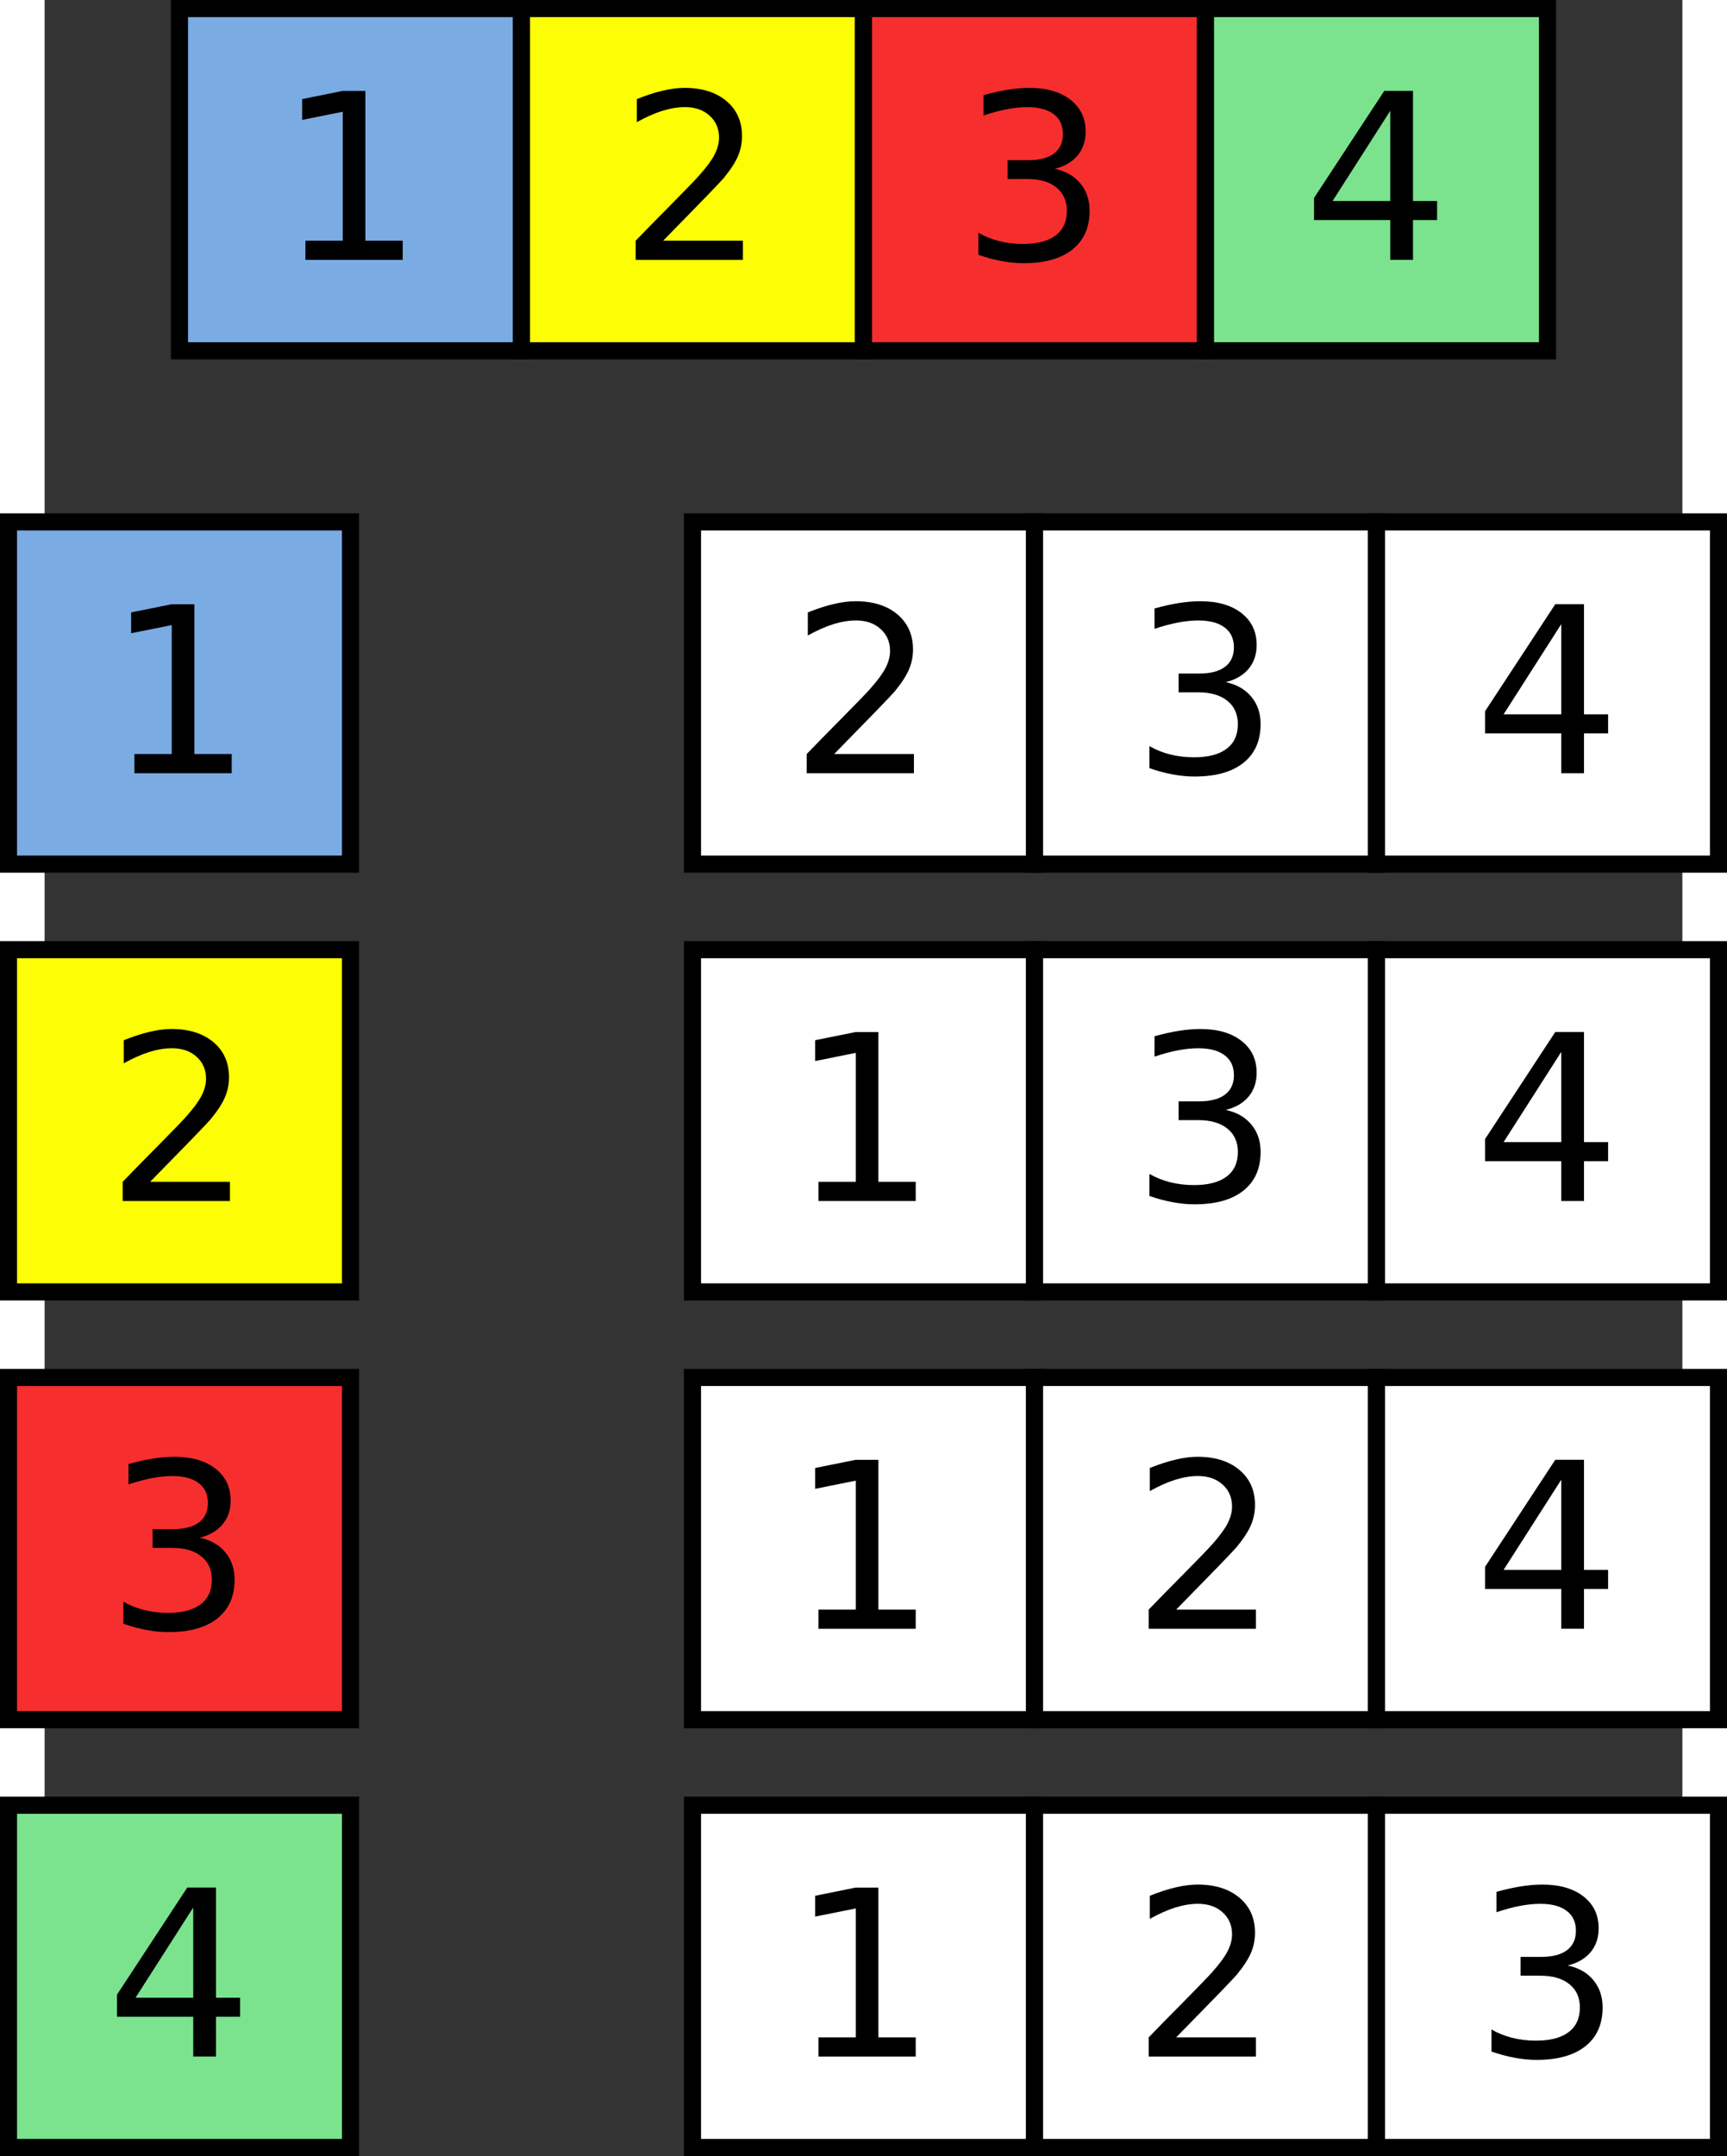 <?xml version="1.0" encoding="UTF-8"?>
<svg id="svg125" width="10.379cm" height="12.949cm" version="1.1" viewBox="359 159 191.55 252" xmlns="http://www.w3.org/2000/svg" xmlns:cc="http://creativecommons.org/ns#" xmlns:dc="http://purl.org/dc/elements/1.1/" xmlns:rdf="http://www.w3.org/1999/02/22-rdf-syntax-ns#">
 <rect x="359" y="159" width="191.55" height="252" fill="#333333" stroke="none"/>
 <g id="Háttér" transform="translate(-5.226)">
  <path id="rect4" d="m380 160h40v40h-40z" fill="#7babe3" stroke="#000" stroke-width="2"/>
  <path id="rect6" d="m420 160h40v40h-40z" fill="#fdfd04" stroke="#000" stroke-width="2"/>
  <path id="rect8" d="m460 160h40v40h-40z" fill="#f62e2e" stroke="#000" stroke-width="2"/>
  <path id="rect10" d="m500 160h40v40h-40z" fill="#7be38e" stroke="#000" stroke-width="2"/>
  <g id="text14" aria-label="1">
   <path id="path72" d="m394.73 187.13h4.366v-15.068l-4.749 0.953v-2.434l4.723-0.953h2.672v17.502h4.366v2.249h-11.377z" style=""/>
  </g>
  <g id="text18" aria-label="2">
   <path id="path75" d="m436.57 187.13h9.327v2.249h-12.541v-2.249q1.521-1.574 4.141-4.22 2.633-2.659 3.307-3.426 1.283-1.442 1.786-2.434 0.516-1.005 0.516-1.971 0-1.574-1.111-2.567-1.098-0.992-2.871-0.992-1.257 0-2.659 0.437-1.389 0.437-2.977 1.323v-2.699q1.614-0.648 3.016-0.979t2.567-0.331q3.069 0 4.895 1.535 1.826 1.535 1.826 4.101 0 1.217-0.463 2.315-0.45 1.085-1.654 2.567-0.331 0.384-2.103 2.223-1.773 1.826-5.001 5.12z" style=""/>
  </g>
  <g id="text22" aria-label="3">
   <path id="path78" d="m482.37 178.73q1.918 0.41 2.99 1.707 1.085 1.296 1.085 3.201 0 2.924-2.011 4.524-2.011 1.601-5.715 1.601-1.244 0-2.566-0.251-1.31-0.238-2.712-0.728v-2.58q1.111 0.648 2.434 0.979 1.323 0.331 2.765 0.331 2.514 0 3.823-0.992 1.323-0.992 1.323-2.884 0-1.746-1.23-2.725-1.217-0.992-3.4-0.992h-2.302v-2.196h2.408q1.971 0 3.016-0.781 1.045-0.794 1.045-2.275 0-1.521-1.085-2.328-1.072-0.82-3.082-0.82-1.098 0-2.355 0.238-1.257 0.238-2.765 0.741v-2.381q1.521-0.423 2.844-0.635 1.336-0.212 2.514-0.212 3.043 0 4.815 1.389 1.773 1.376 1.773 3.731 0 1.64-0.939 2.778-0.939 1.125-2.672 1.561z" style=""/>
  </g>
  <g id="text26" aria-label="4">
   <path id="path81" d="m521.61 171.95-6.747 10.544h6.747zm-0.701-2.328h3.36v12.872h2.818v2.223h-2.818v4.657h-2.659v-4.657h-8.916v-2.58z" style=""/>
  </g>
  <path id="rect28" d="m360 220h40v40h-40z" fill="#7babe3" stroke="#000" stroke-width="2"/>
  <path id="rect30" d="m440 220h40v40h-40z" fill="#fff" stroke="#000" stroke-width="2"/>
  <path id="rect32" d="m480 220h40v40h-40z" fill="#fff" stroke="#000" stroke-width="2"/>
  <path id="rect34" d="m520 220h40v40h-40z" fill="#fff" stroke="#000" stroke-width="2"/>
  <g id="text38" aria-label="1">
   <path id="path88" d="m374.73 247.13h4.366v-15.068l-4.749 0.953v-2.434l4.723-0.953h2.672v17.502h4.366v2.249h-11.377z" style=""/>
  </g>
  <g id="text42" aria-label="2">
   <path id="path91" d="m456.57 247.13h9.327v2.249h-12.541v-2.249q1.521-1.574 4.141-4.22 2.633-2.659 3.307-3.426 1.283-1.442 1.786-2.434 0.516-1.005 0.516-1.971 0-1.574-1.111-2.567-1.098-0.992-2.871-0.992-1.257 0-2.659 0.437-1.389 0.437-2.977 1.323v-2.699q1.614-0.648 3.016-0.979t2.567-0.331q3.069 0 4.895 1.535 1.826 1.535 1.826 4.101 0 1.217-0.463 2.315-0.45 1.085-1.654 2.567-0.331 0.384-2.103 2.223-1.773 1.826-5.001 5.12z" style=""/>
  </g>
  <g id="text46" aria-label="3">
   <path id="path94" d="m502.37 238.73q1.918 0.41 2.99 1.707 1.085 1.296 1.085 3.201 0 2.924-2.011 4.524-2.011 1.601-5.715 1.601-1.244 0-2.566-0.251-1.31-0.238-2.712-0.728v-2.58q1.111 0.648 2.434 0.979 1.323 0.331 2.765 0.331 2.514 0 3.823-0.992 1.323-0.992 1.323-2.884 0-1.746-1.23-2.725-1.217-0.992-3.4-0.992h-2.302v-2.196h2.408q1.971 0 3.016-0.781 1.045-0.794 1.045-2.275 0-1.521-1.085-2.328-1.072-0.82-3.082-0.82-1.098 0-2.355 0.238-1.257 0.238-2.765 0.741v-2.381q1.521-0.423 2.844-0.635 1.336-0.212 2.514-0.212 3.043 0 4.815 1.389 1.773 1.376 1.773 3.731 0 1.64-0.939 2.778-0.939 1.125-2.672 1.561z" style=""/>
  </g>
  <g id="text50" aria-label="4">
   <path id="path97" d="m541.61 231.95-6.747 10.544h6.747zm-0.701-2.328h3.36v12.872h2.818v2.223h-2.818v4.657h-2.659v-4.657h-8.916v-2.58z" style=""/>
  </g>
  <path id="rect52" d="m440 270h40v40h-40z" fill="#fff" stroke="#000" stroke-width="2"/>
  <path id="rect54" d="m360 270h40v40h-40z" fill="#fdfd04" stroke="#000" stroke-width="2"/>
  <path id="rect56" d="m480 270h40v40h-40z" fill="#fff" stroke="#000" stroke-width="2"/>
  <path id="rect58" d="m520 270h40v40h-40z" fill="#fff" stroke="#000" stroke-width="2"/>
  <g id="text62" aria-label="1">
   <path id="path104" d="m454.73 297.13h4.366v-15.068l-4.749 0.953v-2.434l4.723-0.953h2.672v17.502h4.366v2.249h-11.377z" style=""/>
  </g>
  <g id="text66" aria-label="2">
   <path id="path107" d="m376.57 297.13h9.327v2.249h-12.541v-2.249q1.521-1.574 4.141-4.22 2.633-2.659 3.307-3.426 1.283-1.442 1.786-2.434 0.516-1.005 0.516-1.971 0-1.574-1.111-2.567-1.098-0.992-2.871-0.992-1.257 0-2.659 0.437-1.389 0.437-2.977 1.323v-2.699q1.614-0.648 3.016-0.979t2.567-0.331q3.069 0 4.895 1.535 1.826 1.535 1.826 4.101 0 1.217-0.463 2.315-0.45 1.085-1.654 2.567-0.331 0.384-2.103 2.223-1.773 1.826-5.001 5.12z" style=""/>
  </g>
  <g id="text70" aria-label="3">
   <path id="path110" d="m502.37 288.73q1.918 0.41 2.99 1.707 1.085 1.296 1.085 3.201 0 2.924-2.011 4.524-2.011 1.601-5.715 1.601-1.244 0-2.566-0.251-1.31-0.238-2.712-0.728v-2.58q1.111 0.648 2.434 0.979 1.323 0.331 2.765 0.331 2.514 0 3.823-0.992 1.323-0.992 1.323-2.884 0-1.746-1.23-2.725-1.217-0.992-3.4-0.992h-2.302v-2.196h2.408q1.971 0 3.016-0.781 1.045-0.794 1.045-2.275 0-1.521-1.085-2.328-1.072-0.82-3.082-0.82-1.098 0-2.355 0.238-1.257 0.238-2.765 0.741v-2.381q1.521-0.423 2.844-0.635 1.336-0.212 2.514-0.212 3.043 0 4.815 1.389 1.773 1.376 1.773 3.731 0 1.64-0.939 2.778-0.939 1.125-2.672 1.561z" style=""/>
  </g>
  <g id="text74" aria-label="4">
   <path id="path113" d="m541.61 281.95-6.747 10.544h6.747zm-0.701-2.328h3.36v12.872h2.818v2.223h-2.818v4.657h-2.659v-4.657h-8.916v-2.58z" style=""/>
  </g>
  <path id="rect76" d="m440 320h40v40h-40z" fill="#fff" stroke="#000" stroke-width="2"/>
  <path id="rect78" d="m480 320h40v40h-40z" fill="#fff" stroke="#000" stroke-width="2"/>
  <path id="rect80" d="m360 320h40v40h-40z" fill="#f62e2e" stroke="#000" stroke-width="2"/>
  <path id="rect82" d="m520 320h40v40h-40z" fill="#fff" stroke="#000" stroke-width="2"/>
  <g id="text86" aria-label="1">
   <path id="path120" d="m454.73 347.13h4.366v-15.068l-4.749 0.953v-2.434l4.723-0.953h2.672v17.502h4.366v2.249h-11.377z" style=""/>
  </g>
  <g id="text90" aria-label="2">
   <path id="path123" d="m496.57 347.13h9.327v2.249h-12.541v-2.249q1.521-1.574 4.141-4.22 2.633-2.659 3.307-3.426 1.283-1.442 1.786-2.434 0.516-1.005 0.516-1.971 0-1.574-1.111-2.567-1.098-0.992-2.871-0.992-1.257 0-2.659 0.437-1.389 0.437-2.977 1.323v-2.699q1.614-0.648 3.016-0.979t2.567-0.331q3.069 0 4.895 1.535 1.826 1.535 1.826 4.101 0 1.217-0.463 2.315-0.45 1.085-1.654 2.567-0.331 0.384-2.103 2.223-1.773 1.826-5.001 5.12z" style=""/>
  </g>
  <g id="text94" aria-label="3">
   <path id="path126" d="m382.37 338.73q1.918 0.41 2.99 1.707 1.085 1.296 1.085 3.201 0 2.924-2.011 4.524-2.011 1.601-5.715 1.601-1.244 0-2.566-0.251-1.31-0.238-2.712-0.728v-2.58q1.111 0.648 2.434 0.979 1.323 0.331 2.765 0.331 2.514 0 3.823-0.992 1.323-0.992 1.323-2.884 0-1.746-1.23-2.725-1.217-0.992-3.4-0.992h-2.302v-2.196h2.408q1.971 0 3.016-0.781 1.045-0.794 1.045-2.275 0-1.521-1.085-2.328-1.072-0.82-3.082-0.82-1.098 0-2.355 0.238-1.257 0.238-2.765 0.741v-2.381q1.521-0.423 2.844-0.635 1.336-0.212 2.514-0.212 3.043 0 4.815 1.389 1.773 1.376 1.773 3.731 0 1.64-0.939 2.778-0.939 1.125-2.672 1.561z" style=""/>
  </g>
  <g id="text98" aria-label="4">
   <path id="path129" d="m541.61 331.95-6.747 10.544h6.747zm-0.701-2.328h3.36v12.872h2.818v2.223h-2.818v4.657h-2.659v-4.657h-8.916v-2.58z" style=""/>
  </g>
  <path id="rect100" d="m440 370h40v40h-40z" fill="#fff" stroke="#000" stroke-width="2"/>
  <path id="rect102" d="m480 370h40v40h-40z" fill="#fff" stroke="#000" stroke-width="2"/>
  <path id="rect104" d="m520 370h40v40h-40z" fill="#fff" stroke="#000" stroke-width="2"/>
  <path id="rect106" d="m360 370h40v40h-40z" fill="#7be38e" stroke="#000" stroke-width="2"/>
  <g id="text110" aria-label="1">
   <path id="path136" d="m454.73 397.13h4.366v-15.068l-4.749 0.953v-2.434l4.723-0.953h2.672v17.502h4.366v2.249h-11.377z" style=""/>
  </g>
  <g id="text114" aria-label="2">
   <path id="path139" d="m496.57 397.13h9.327v2.249h-12.541v-2.249q1.521-1.574 4.141-4.22 2.633-2.659 3.307-3.426 1.283-1.442 1.786-2.434 0.516-1.005 0.516-1.971 0-1.574-1.111-2.567-1.098-0.992-2.871-0.992-1.257 0-2.659 0.437-1.389 0.437-2.977 1.323v-2.699q1.614-0.648 3.016-0.979t2.567-0.331q3.069 0 4.895 1.535 1.826 1.535 1.826 4.101 0 1.217-0.463 2.315-0.45 1.085-1.654 2.567-0.331 0.384-2.103 2.223-1.773 1.826-5.001 5.12z" style=""/>
  </g>
  <g id="text118" aria-label="3">
   <path id="path142" d="m542.37 388.73q1.918 0.41 2.99 1.707 1.085 1.296 1.085 3.201 0 2.924-2.011 4.524-2.011 1.601-5.715 1.601-1.244 0-2.566-0.251-1.31-0.238-2.712-0.728v-2.58q1.111 0.648 2.434 0.979 1.323 0.331 2.765 0.331 2.514 0 3.823-0.992 1.323-0.992 1.323-2.884 0-1.746-1.23-2.725-1.217-0.992-3.4-0.992h-2.302v-2.196h2.408q1.971 0 3.016-0.781 1.045-0.794 1.045-2.275 0-1.521-1.085-2.328-1.072-0.82-3.082-0.82-1.098 0-2.355 0.238-1.257 0.238-2.765 0.741v-2.381q1.521-0.423 2.844-0.635 1.336-0.212 2.514-0.212 3.043 0 4.815 1.389 1.773 1.376 1.773 3.731 0 1.64-0.939 2.778-0.939 1.125-2.672 1.561z" style=""/>
  </g>
  <g id="text122" aria-label="4">
   <path id="path145" d="m381.61 381.95-6.747 10.544h6.747zm-0.701-2.328h3.36v12.872h2.818v2.223h-2.818v4.657h-2.659v-4.657h-8.916v-2.58z" style=""/>
  </g>
 </g>
</svg>
